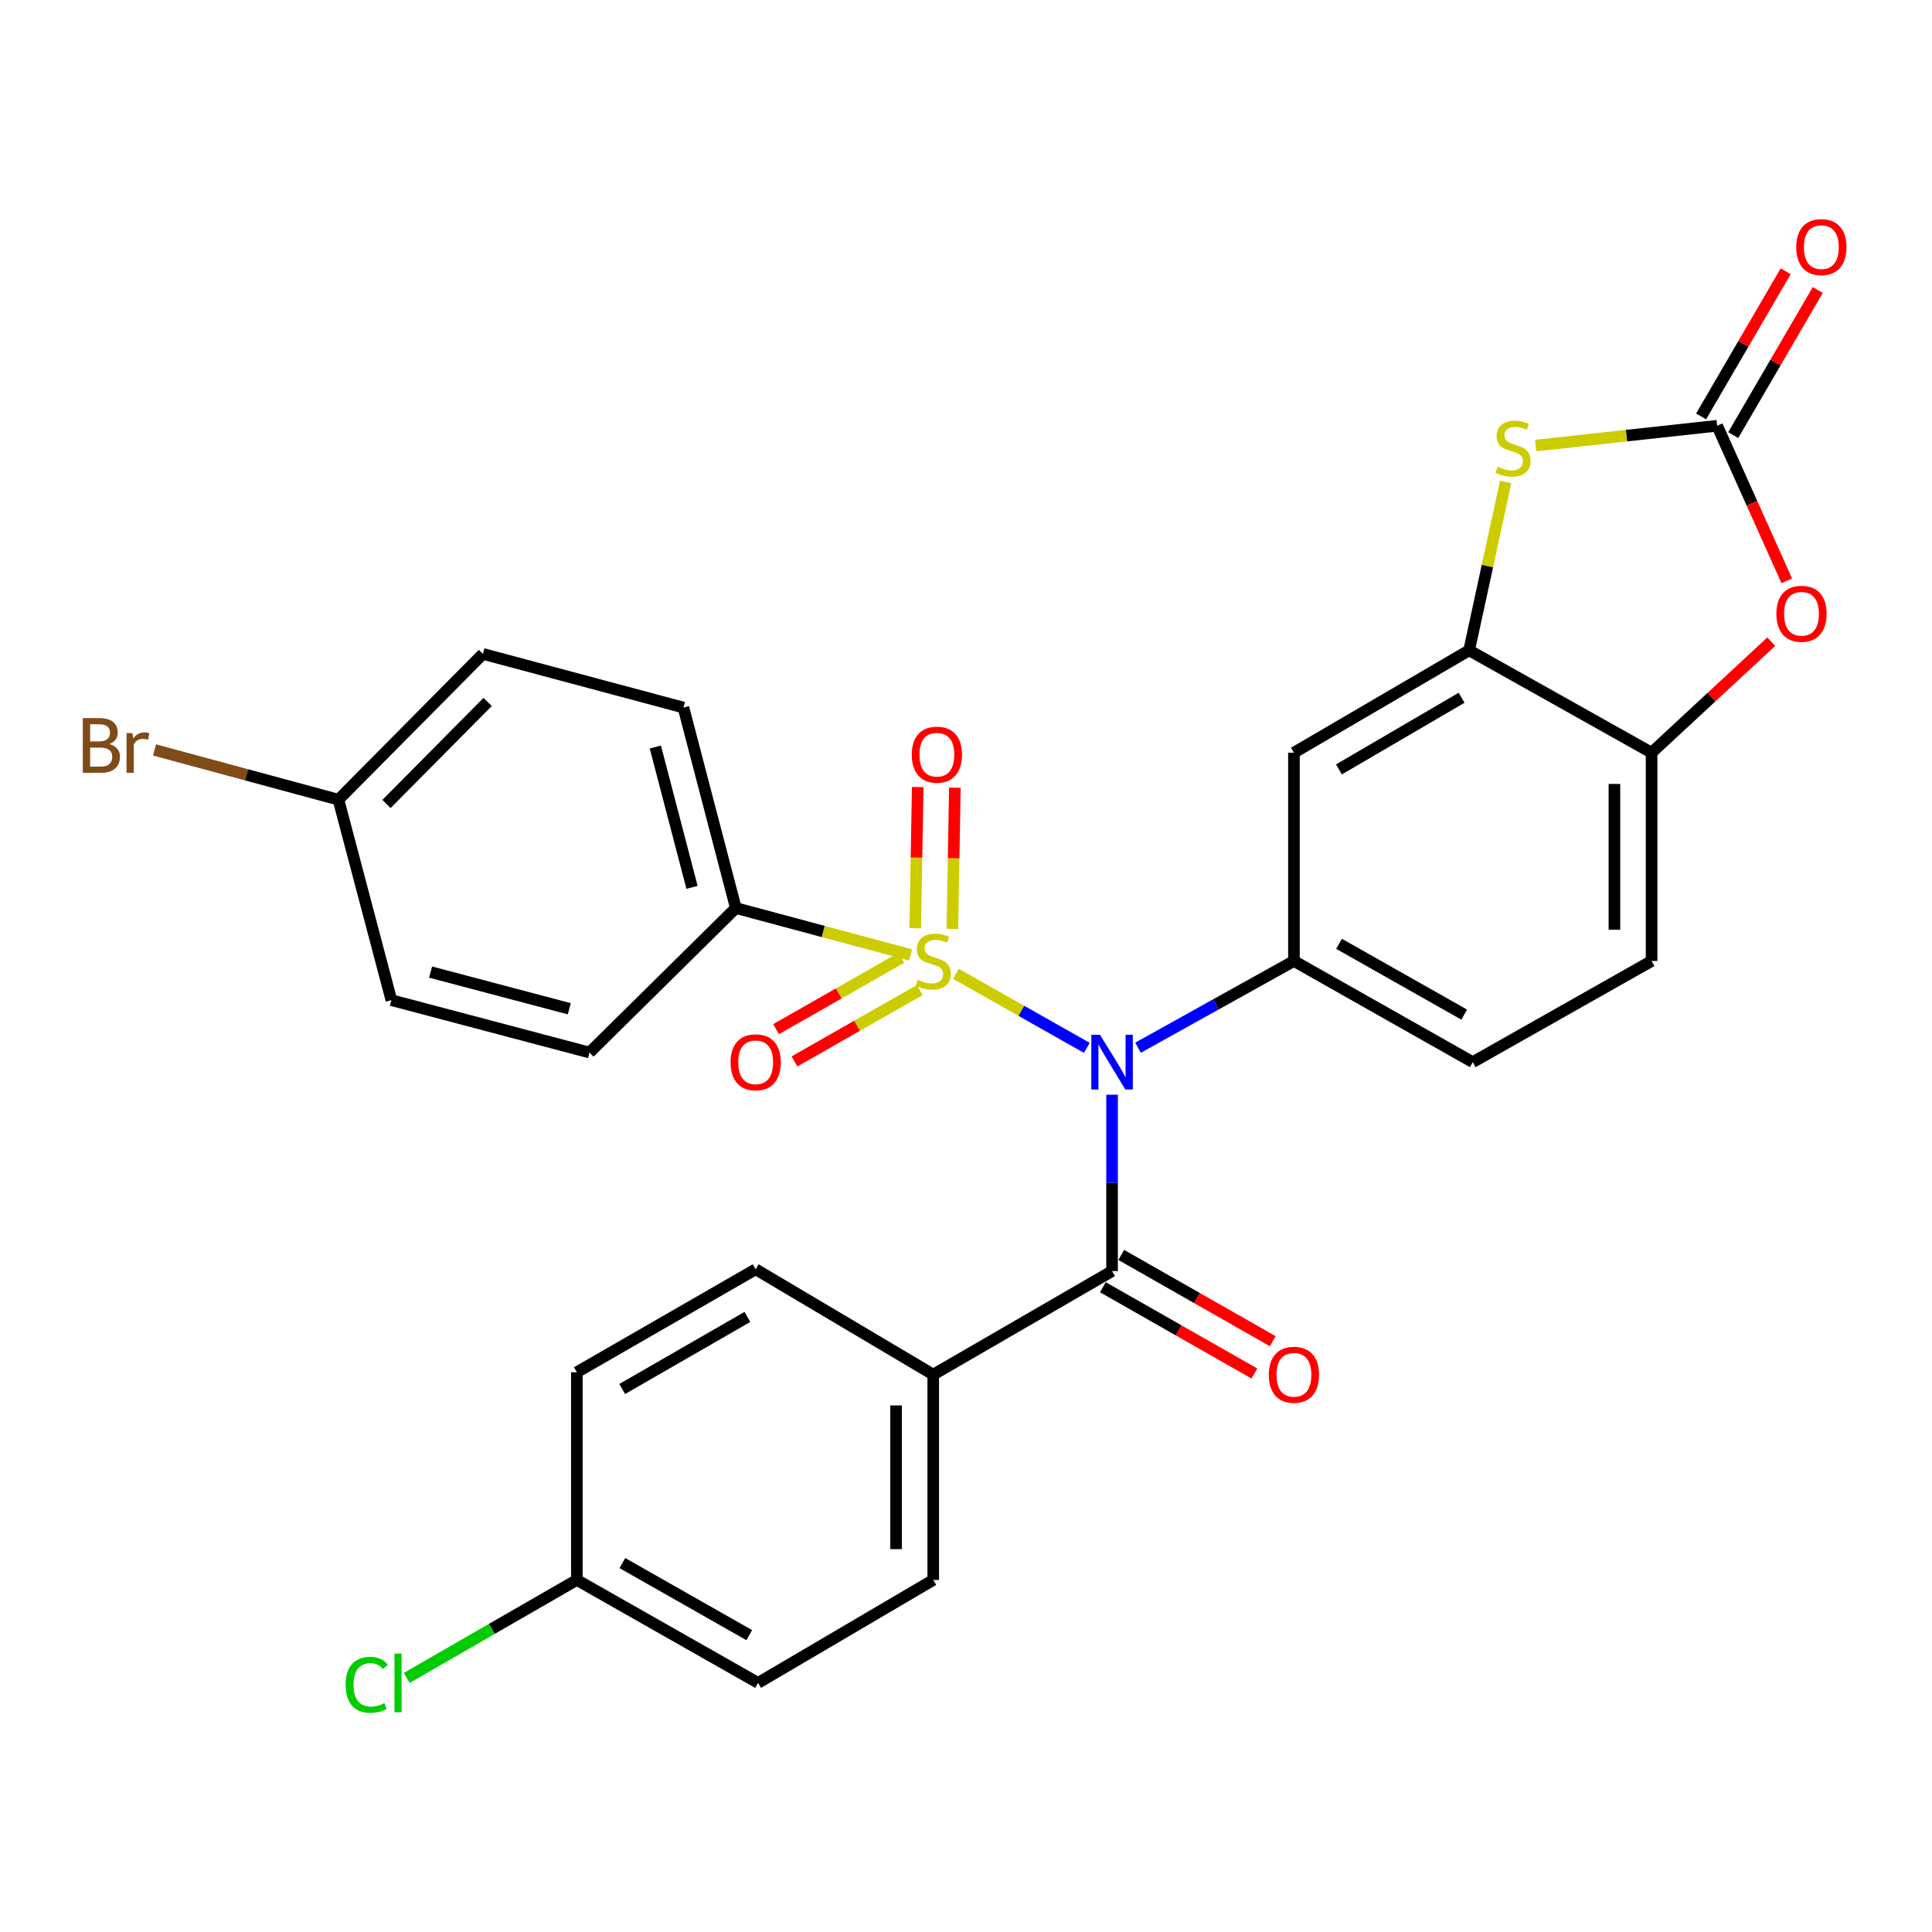 <?xml version='1.0' encoding='iso-8859-1'?>
<svg version='1.1' baseProfile='full'
              xmlns='http://www.w3.org/2000/svg'
                      xmlns:rdkit='http://www.rdkit.org/xml'
                      xmlns:xlink='http://www.w3.org/1999/xlink'
                  xml:space='preserve'
width='1000px' height='1000px' viewBox='0 0 1000 1000'>
<!-- END OF HEADER -->
<rect style='opacity:1.0;fill:#FFFFFF;stroke:none' width='1000' height='1000' x='0' y='0'> </rect>
<path class='bond-0' d='M 494.782,504.044 L 528.664,523.209' style='fill:none;fill-rule:evenodd;stroke:#CCCC00;stroke-width:6px;stroke-linecap:butt;stroke-linejoin:miter;stroke-opacity:1' />
<path class='bond-0' d='M 528.664,523.209 L 562.547,542.374' style='fill:none;fill-rule:evenodd;stroke:#0000FF;stroke-width:6px;stroke-linecap:butt;stroke-linejoin:miter;stroke-opacity:1' />
<path class='bond-9' d='M 471.318,494.26 L 426.09,482.129' style='fill:none;fill-rule:evenodd;stroke:#CCCC00;stroke-width:6px;stroke-linecap:butt;stroke-linejoin:miter;stroke-opacity:1' />
<path class='bond-9' d='M 426.09,482.129 L 380.861,469.997' style='fill:none;fill-rule:evenodd;stroke:#000000;stroke-width:6px;stroke-linecap:butt;stroke-linejoin:miter;stroke-opacity:1' />
<path class='bond-10' d='M 492.954,480.782 L 493.596,444.248' style='fill:none;fill-rule:evenodd;stroke:#CCCC00;stroke-width:6px;stroke-linecap:butt;stroke-linejoin:miter;stroke-opacity:1' />
<path class='bond-10' d='M 493.596,444.248 L 494.239,407.713' style='fill:none;fill-rule:evenodd;stroke:#FF0000;stroke-width:6px;stroke-linecap:butt;stroke-linejoin:miter;stroke-opacity:1' />
<path class='bond-10' d='M 473.723,480.443 L 474.366,443.909' style='fill:none;fill-rule:evenodd;stroke:#CCCC00;stroke-width:6px;stroke-linecap:butt;stroke-linejoin:miter;stroke-opacity:1' />
<path class='bond-10' d='M 474.366,443.909 L 475.009,407.375' style='fill:none;fill-rule:evenodd;stroke:#FF0000;stroke-width:6px;stroke-linecap:butt;stroke-linejoin:miter;stroke-opacity:1' />
<path class='bond-11' d='M 466.558,495.728 L 434.123,514.207' style='fill:none;fill-rule:evenodd;stroke:#CCCC00;stroke-width:6px;stroke-linecap:butt;stroke-linejoin:miter;stroke-opacity:1' />
<path class='bond-11' d='M 434.123,514.207 L 401.687,532.686' style='fill:none;fill-rule:evenodd;stroke:#FF0000;stroke-width:6px;stroke-linecap:butt;stroke-linejoin:miter;stroke-opacity:1' />
<path class='bond-11' d='M 476.079,512.44 L 443.643,530.918' style='fill:none;fill-rule:evenodd;stroke:#CCCC00;stroke-width:6px;stroke-linecap:butt;stroke-linejoin:miter;stroke-opacity:1' />
<path class='bond-11' d='M 443.643,530.918 L 411.207,549.397' style='fill:none;fill-rule:evenodd;stroke:#FF0000;stroke-width:6px;stroke-linecap:butt;stroke-linejoin:miter;stroke-opacity:1' />
<path class='bond-1' d='M 575.608,566.626 L 575.608,612.271' style='fill:none;fill-rule:evenodd;stroke:#0000FF;stroke-width:6px;stroke-linecap:butt;stroke-linejoin:miter;stroke-opacity:1' />
<path class='bond-1' d='M 575.608,612.271 L 575.608,657.917' style='fill:none;fill-rule:evenodd;stroke:#000000;stroke-width:6px;stroke-linecap:butt;stroke-linejoin:miter;stroke-opacity:1' />
<path class='bond-2' d='M 589.041,542.29 L 629.387,519.847' style='fill:none;fill-rule:evenodd;stroke:#0000FF;stroke-width:6px;stroke-linecap:butt;stroke-linejoin:miter;stroke-opacity:1' />
<path class='bond-2' d='M 629.387,519.847 L 669.734,497.405' style='fill:none;fill-rule:evenodd;stroke:#000000;stroke-width:6px;stroke-linecap:butt;stroke-linejoin:miter;stroke-opacity:1' />
<path class='bond-12' d='M 575.608,657.917 L 483.043,711.503' style='fill:none;fill-rule:evenodd;stroke:#000000;stroke-width:6px;stroke-linecap:butt;stroke-linejoin:miter;stroke-opacity:1' />
<path class='bond-13' d='M 570.85,666.274 L 610.059,688.596' style='fill:none;fill-rule:evenodd;stroke:#000000;stroke-width:6px;stroke-linecap:butt;stroke-linejoin:miter;stroke-opacity:1' />
<path class='bond-13' d='M 610.059,688.596 L 649.268,710.917' style='fill:none;fill-rule:evenodd;stroke:#FF0000;stroke-width:6px;stroke-linecap:butt;stroke-linejoin:miter;stroke-opacity:1' />
<path class='bond-13' d='M 580.366,649.56 L 619.575,671.881' style='fill:none;fill-rule:evenodd;stroke:#000000;stroke-width:6px;stroke-linecap:butt;stroke-linejoin:miter;stroke-opacity:1' />
<path class='bond-13' d='M 619.575,671.881 L 658.784,694.203' style='fill:none;fill-rule:evenodd;stroke:#FF0000;stroke-width:6px;stroke-linecap:butt;stroke-linejoin:miter;stroke-opacity:1' />
<path class='bond-7' d='M 669.734,497.405 L 669.734,389.592' style='fill:none;fill-rule:evenodd;stroke:#000000;stroke-width:6px;stroke-linecap:butt;stroke-linejoin:miter;stroke-opacity:1' />
<path class='bond-15' d='M 669.734,497.405 L 762.288,549.762' style='fill:none;fill-rule:evenodd;stroke:#000000;stroke-width:6px;stroke-linecap:butt;stroke-linejoin:miter;stroke-opacity:1' />
<path class='bond-15' d='M 693.087,488.518 L 757.875,525.168' style='fill:none;fill-rule:evenodd;stroke:#000000;stroke-width:6px;stroke-linecap:butt;stroke-linejoin:miter;stroke-opacity:1' />
<path class='bond-3' d='M 888.8,220.371 L 841.841,225.491' style='fill:none;fill-rule:evenodd;stroke:#000000;stroke-width:6px;stroke-linecap:butt;stroke-linejoin:miter;stroke-opacity:1' />
<path class='bond-3' d='M 841.841,225.491 L 794.883,230.61' style='fill:none;fill-rule:evenodd;stroke:#CCCC00;stroke-width:6px;stroke-linecap:butt;stroke-linejoin:miter;stroke-opacity:1' />
<path class='bond-14' d='M 897.109,225.213 L 918.992,187.66' style='fill:none;fill-rule:evenodd;stroke:#000000;stroke-width:6px;stroke-linecap:butt;stroke-linejoin:miter;stroke-opacity:1' />
<path class='bond-14' d='M 918.992,187.66 L 940.875,150.107' style='fill:none;fill-rule:evenodd;stroke:#FF0000;stroke-width:6px;stroke-linecap:butt;stroke-linejoin:miter;stroke-opacity:1' />
<path class='bond-14' d='M 880.491,215.529 L 902.375,177.976' style='fill:none;fill-rule:evenodd;stroke:#000000;stroke-width:6px;stroke-linecap:butt;stroke-linejoin:miter;stroke-opacity:1' />
<path class='bond-14' d='M 902.375,177.976 L 924.258,140.423' style='fill:none;fill-rule:evenodd;stroke:#FF0000;stroke-width:6px;stroke-linecap:butt;stroke-linejoin:miter;stroke-opacity:1' />
<path class='bond-32' d='M 888.8,220.371 L 906.812,260.496' style='fill:none;fill-rule:evenodd;stroke:#000000;stroke-width:6px;stroke-linecap:butt;stroke-linejoin:miter;stroke-opacity:1' />
<path class='bond-32' d='M 906.812,260.496 L 924.825,300.621' style='fill:none;fill-rule:evenodd;stroke:#FF0000;stroke-width:6px;stroke-linecap:butt;stroke-linejoin:miter;stroke-opacity:1' />
<path class='bond-4' d='M 779.335,249.449 L 769.876,293.026' style='fill:none;fill-rule:evenodd;stroke:#CCCC00;stroke-width:6px;stroke-linecap:butt;stroke-linejoin:miter;stroke-opacity:1' />
<path class='bond-4' d='M 769.876,293.026 L 760.418,336.604' style='fill:none;fill-rule:evenodd;stroke:#000000;stroke-width:6px;stroke-linecap:butt;stroke-linejoin:miter;stroke-opacity:1' />
<path class='bond-5' d='M 760.418,336.604 L 669.734,389.592' style='fill:none;fill-rule:evenodd;stroke:#000000;stroke-width:6px;stroke-linecap:butt;stroke-linejoin:miter;stroke-opacity:1' />
<path class='bond-5' d='M 756.519,361.158 L 693.039,398.25' style='fill:none;fill-rule:evenodd;stroke:#000000;stroke-width:6px;stroke-linecap:butt;stroke-linejoin:miter;stroke-opacity:1' />
<path class='bond-30' d='M 760.418,336.604 L 854.854,389.592' style='fill:none;fill-rule:evenodd;stroke:#000000;stroke-width:6px;stroke-linecap:butt;stroke-linejoin:miter;stroke-opacity:1' />
<path class='bond-6' d='M 916.803,332.121 L 885.828,360.856' style='fill:none;fill-rule:evenodd;stroke:#FF0000;stroke-width:6px;stroke-linecap:butt;stroke-linejoin:miter;stroke-opacity:1' />
<path class='bond-6' d='M 885.828,360.856 L 854.854,389.592' style='fill:none;fill-rule:evenodd;stroke:#000000;stroke-width:6px;stroke-linecap:butt;stroke-linejoin:miter;stroke-opacity:1' />
<path class='bond-8' d='M 854.854,389.592 L 854.854,497.405' style='fill:none;fill-rule:evenodd;stroke:#000000;stroke-width:6px;stroke-linecap:butt;stroke-linejoin:miter;stroke-opacity:1' />
<path class='bond-8' d='M 835.62,405.764 L 835.62,481.233' style='fill:none;fill-rule:evenodd;stroke:#000000;stroke-width:6px;stroke-linecap:butt;stroke-linejoin:miter;stroke-opacity:1' />
<path class='bond-17' d='M 380.861,469.997 L 353.742,366.223' style='fill:none;fill-rule:evenodd;stroke:#000000;stroke-width:6px;stroke-linecap:butt;stroke-linejoin:miter;stroke-opacity:1' />
<path class='bond-17' d='M 358.185,459.294 L 339.202,386.652' style='fill:none;fill-rule:evenodd;stroke:#000000;stroke-width:6px;stroke-linecap:butt;stroke-linejoin:miter;stroke-opacity:1' />
<path class='bond-18' d='M 380.861,469.997 L 305.125,544.793' style='fill:none;fill-rule:evenodd;stroke:#000000;stroke-width:6px;stroke-linecap:butt;stroke-linejoin:miter;stroke-opacity:1' />
<path class='bond-19' d='M 483.043,711.503 L 483.043,817.777' style='fill:none;fill-rule:evenodd;stroke:#000000;stroke-width:6px;stroke-linecap:butt;stroke-linejoin:miter;stroke-opacity:1' />
<path class='bond-19' d='M 463.81,727.444 L 463.81,801.836' style='fill:none;fill-rule:evenodd;stroke:#000000;stroke-width:6px;stroke-linecap:butt;stroke-linejoin:miter;stroke-opacity:1' />
<path class='bond-20' d='M 483.043,711.503 L 391.14,656.976' style='fill:none;fill-rule:evenodd;stroke:#000000;stroke-width:6px;stroke-linecap:butt;stroke-linejoin:miter;stroke-opacity:1' />
<path class='bond-16' d='M 762.288,549.762 L 854.854,497.405' style='fill:none;fill-rule:evenodd;stroke:#000000;stroke-width:6px;stroke-linecap:butt;stroke-linejoin:miter;stroke-opacity:1' />
<path class='bond-23' d='M 353.742,366.223 L 249.968,338.463' style='fill:none;fill-rule:evenodd;stroke:#000000;stroke-width:6px;stroke-linecap:butt;stroke-linejoin:miter;stroke-opacity:1' />
<path class='bond-26' d='M 305.125,544.793 L 202.58,517.674' style='fill:none;fill-rule:evenodd;stroke:#000000;stroke-width:6px;stroke-linecap:butt;stroke-linejoin:miter;stroke-opacity:1' />
<path class='bond-26' d='M 294.66,522.131 L 222.879,503.148' style='fill:none;fill-rule:evenodd;stroke:#000000;stroke-width:6px;stroke-linecap:butt;stroke-linejoin:miter;stroke-opacity:1' />
<path class='bond-24' d='M 483.043,817.777 L 392.38,871.064' style='fill:none;fill-rule:evenodd;stroke:#000000;stroke-width:6px;stroke-linecap:butt;stroke-linejoin:miter;stroke-opacity:1' />
<path class='bond-25' d='M 391.14,656.976 L 298.575,710.263' style='fill:none;fill-rule:evenodd;stroke:#000000;stroke-width:6px;stroke-linecap:butt;stroke-linejoin:miter;stroke-opacity:1' />
<path class='bond-25' d='M 386.851,681.638 L 322.055,718.939' style='fill:none;fill-rule:evenodd;stroke:#000000;stroke-width:6px;stroke-linecap:butt;stroke-linejoin:miter;stroke-opacity:1' />
<path class='bond-21' d='M 175.172,413.911 L 202.58,517.674' style='fill:none;fill-rule:evenodd;stroke:#000000;stroke-width:6px;stroke-linecap:butt;stroke-linejoin:miter;stroke-opacity:1' />
<path class='bond-27' d='M 175.172,413.911 L 127.579,401.038' style='fill:none;fill-rule:evenodd;stroke:#000000;stroke-width:6px;stroke-linecap:butt;stroke-linejoin:miter;stroke-opacity:1' />
<path class='bond-27' d='M 127.579,401.038 L 79.986,388.164' style='fill:none;fill-rule:evenodd;stroke:#7F4C19;stroke-width:6px;stroke-linecap:butt;stroke-linejoin:miter;stroke-opacity:1' />
<path class='bond-29' d='M 175.172,413.911 L 249.968,338.463' style='fill:none;fill-rule:evenodd;stroke:#000000;stroke-width:6px;stroke-linecap:butt;stroke-linejoin:miter;stroke-opacity:1' />
<path class='bond-29' d='M 200.05,416.135 L 252.408,363.321' style='fill:none;fill-rule:evenodd;stroke:#000000;stroke-width:6px;stroke-linecap:butt;stroke-linejoin:miter;stroke-opacity:1' />
<path class='bond-22' d='M 298.575,817.777 L 298.575,710.263' style='fill:none;fill-rule:evenodd;stroke:#000000;stroke-width:6px;stroke-linecap:butt;stroke-linejoin:miter;stroke-opacity:1' />
<path class='bond-28' d='M 298.575,817.777 L 254.552,843.122' style='fill:none;fill-rule:evenodd;stroke:#000000;stroke-width:6px;stroke-linecap:butt;stroke-linejoin:miter;stroke-opacity:1' />
<path class='bond-28' d='M 254.552,843.122 L 210.53,868.467' style='fill:none;fill-rule:evenodd;stroke:#00CC00;stroke-width:6px;stroke-linecap:butt;stroke-linejoin:miter;stroke-opacity:1' />
<path class='bond-31' d='M 298.575,817.777 L 392.38,871.064' style='fill:none;fill-rule:evenodd;stroke:#000000;stroke-width:6px;stroke-linecap:butt;stroke-linejoin:miter;stroke-opacity:1' />
<path class='bond-31' d='M 322.145,809.047 L 387.809,846.347' style='fill:none;fill-rule:evenodd;stroke:#000000;stroke-width:6px;stroke-linecap:butt;stroke-linejoin:miter;stroke-opacity:1' />
<path  class='atom-0' d='M 475.043 507.125
Q 475.363 507.245, 476.683 507.805
Q 478.003 508.365, 479.443 508.725
Q 480.923 509.045, 482.363 509.045
Q 485.043 509.045, 486.603 507.765
Q 488.163 506.445, 488.163 504.165
Q 488.163 502.605, 487.363 501.645
Q 486.603 500.685, 485.403 500.165
Q 484.203 499.645, 482.203 499.045
Q 479.683 498.285, 478.163 497.565
Q 476.683 496.845, 475.603 495.325
Q 474.563 493.805, 474.563 491.245
Q 474.563 487.685, 476.963 485.485
Q 479.403 483.285, 484.203 483.285
Q 487.483 483.285, 491.203 484.845
L 490.283 487.925
Q 486.883 486.525, 484.323 486.525
Q 481.563 486.525, 480.043 487.685
Q 478.523 488.805, 478.563 490.765
Q 478.563 492.285, 479.323 493.205
Q 480.123 494.125, 481.243 494.645
Q 482.403 495.165, 484.323 495.765
Q 486.883 496.565, 488.403 497.365
Q 489.923 498.165, 491.003 499.805
Q 492.123 501.405, 492.123 504.165
Q 492.123 508.085, 489.483 510.205
Q 486.883 512.285, 482.523 512.285
Q 480.003 512.285, 478.083 511.725
Q 476.203 511.205, 473.963 510.285
L 475.043 507.125
' fill='#CCCC00'/>
<path  class='atom-1' d='M 569.348 535.602
L 578.628 550.602
Q 579.548 552.082, 581.028 554.762
Q 582.508 557.442, 582.588 557.602
L 582.588 535.602
L 586.348 535.602
L 586.348 563.922
L 582.468 563.922
L 572.508 547.522
Q 571.348 545.602, 570.108 543.402
Q 568.908 541.202, 568.548 540.522
L 568.548 563.922
L 564.868 563.922
L 564.868 535.602
L 569.348 535.602
' fill='#0000FF'/>
<path  class='atom-5' d='M 775.146 241.61
Q 775.466 241.73, 776.786 242.29
Q 778.106 242.85, 779.546 243.21
Q 781.026 243.53, 782.466 243.53
Q 785.146 243.53, 786.706 242.25
Q 788.266 240.93, 788.266 238.65
Q 788.266 237.09, 787.466 236.13
Q 786.706 235.17, 785.506 234.65
Q 784.306 234.13, 782.306 233.53
Q 779.786 232.77, 778.266 232.05
Q 776.786 231.33, 775.706 229.81
Q 774.666 228.29, 774.666 225.73
Q 774.666 222.17, 777.066 219.97
Q 779.506 217.77, 784.306 217.77
Q 787.586 217.77, 791.306 219.33
L 790.386 222.41
Q 786.986 221.01, 784.426 221.01
Q 781.666 221.01, 780.146 222.17
Q 778.626 223.29, 778.666 225.25
Q 778.666 226.77, 779.426 227.69
Q 780.226 228.61, 781.346 229.13
Q 782.506 229.65, 784.426 230.25
Q 786.986 231.05, 788.506 231.85
Q 790.026 232.65, 791.106 234.29
Q 792.226 235.89, 792.226 238.65
Q 792.226 242.57, 789.586 244.69
Q 786.986 246.77, 782.626 246.77
Q 780.106 246.77, 778.186 246.21
Q 776.306 245.69, 774.066 244.77
L 775.146 241.61
' fill='#CCCC00'/>
<path  class='atom-7' d='M 919.449 317.686
Q 919.449 310.886, 922.809 307.086
Q 926.169 303.286, 932.449 303.286
Q 938.729 303.286, 942.089 307.086
Q 945.449 310.886, 945.449 317.686
Q 945.449 324.566, 942.049 328.486
Q 938.649 332.366, 932.449 332.366
Q 926.209 332.366, 922.809 328.486
Q 919.449 324.606, 919.449 317.686
M 932.449 329.166
Q 936.769 329.166, 939.089 326.286
Q 941.449 323.366, 941.449 317.686
Q 941.449 312.126, 939.089 309.326
Q 936.769 306.486, 932.449 306.486
Q 928.129 306.486, 925.769 309.286
Q 923.449 312.086, 923.449 317.686
Q 923.449 323.406, 925.769 326.286
Q 928.129 329.166, 932.449 329.166
' fill='#FF0000'/>
<path  class='atom-11' d='M 471.924 390.612
Q 471.924 383.812, 475.284 380.012
Q 478.644 376.212, 484.924 376.212
Q 491.204 376.212, 494.564 380.012
Q 497.924 383.812, 497.924 390.612
Q 497.924 397.492, 494.524 401.412
Q 491.124 405.292, 484.924 405.292
Q 478.684 405.292, 475.284 401.412
Q 471.924 397.532, 471.924 390.612
M 484.924 402.092
Q 489.244 402.092, 491.564 399.212
Q 493.924 396.292, 493.924 390.612
Q 493.924 385.052, 491.564 382.252
Q 489.244 379.412, 484.924 379.412
Q 480.604 379.412, 478.244 382.212
Q 475.924 385.012, 475.924 390.612
Q 475.924 396.332, 478.244 399.212
Q 480.604 402.092, 484.924 402.092
' fill='#FF0000'/>
<path  class='atom-12' d='M 378.14 549.842
Q 378.14 543.042, 381.5 539.242
Q 384.86 535.442, 391.14 535.442
Q 397.42 535.442, 400.78 539.242
Q 404.14 543.042, 404.14 549.842
Q 404.14 556.722, 400.74 560.642
Q 397.34 564.522, 391.14 564.522
Q 384.9 564.522, 381.5 560.642
Q 378.14 556.762, 378.14 549.842
M 391.14 561.322
Q 395.46 561.322, 397.78 558.442
Q 400.14 555.522, 400.14 549.842
Q 400.14 544.282, 397.78 541.482
Q 395.46 538.642, 391.14 538.642
Q 386.82 538.642, 384.46 541.442
Q 382.14 544.242, 382.14 549.842
Q 382.14 555.562, 384.46 558.442
Q 386.82 561.322, 391.14 561.322
' fill='#FF0000'/>
<path  class='atom-14' d='M 656.734 711.583
Q 656.734 704.783, 660.094 700.983
Q 663.454 697.183, 669.734 697.183
Q 676.014 697.183, 679.374 700.983
Q 682.734 704.783, 682.734 711.583
Q 682.734 718.463, 679.334 722.383
Q 675.934 726.263, 669.734 726.263
Q 663.494 726.263, 660.094 722.383
Q 656.734 718.503, 656.734 711.583
M 669.734 723.063
Q 674.054 723.063, 676.374 720.183
Q 678.734 717.263, 678.734 711.583
Q 678.734 706.023, 676.374 703.223
Q 674.054 700.383, 669.734 700.383
Q 665.414 700.383, 663.054 703.183
Q 660.734 705.983, 660.734 711.583
Q 660.734 717.303, 663.054 720.183
Q 665.414 723.063, 669.734 723.063
' fill='#FF0000'/>
<path  class='atom-15' d='M 929.728 127.907
Q 929.728 121.107, 933.088 117.307
Q 936.448 113.507, 942.728 113.507
Q 949.008 113.507, 952.368 117.307
Q 955.728 121.107, 955.728 127.907
Q 955.728 134.787, 952.328 138.707
Q 948.928 142.587, 942.728 142.587
Q 936.488 142.587, 933.088 138.707
Q 929.728 134.827, 929.728 127.907
M 942.728 139.387
Q 947.048 139.387, 949.368 136.507
Q 951.728 133.587, 951.728 127.907
Q 951.728 122.347, 949.368 119.547
Q 947.048 116.707, 942.728 116.707
Q 938.408 116.707, 936.048 119.507
Q 933.728 122.307, 933.728 127.907
Q 933.728 133.627, 936.048 136.507
Q 938.408 139.387, 942.728 139.387
' fill='#FF0000'/>
<path  class='atom-28' d='M 56.618 385.121
Q 59.338 385.881, 60.698 387.561
Q 62.098 389.201, 62.098 391.641
Q 62.098 395.561, 59.578 397.801
Q 57.098 400.001, 52.378 400.001
L 42.858 400.001
L 42.858 371.681
L 51.218 371.681
Q 56.058 371.681, 58.498 373.641
Q 60.938 375.601, 60.938 379.201
Q 60.938 383.481, 56.618 385.121
M 46.658 374.881
L 46.658 383.761
L 51.218 383.761
Q 54.018 383.761, 55.458 382.641
Q 56.938 381.481, 56.938 379.201
Q 56.938 374.881, 51.218 374.881
L 46.658 374.881
M 52.378 396.801
Q 55.138 396.801, 56.618 395.481
Q 58.098 394.161, 58.098 391.641
Q 58.098 389.321, 56.458 388.161
Q 54.858 386.961, 51.778 386.961
L 46.658 386.961
L 46.658 396.801
L 52.378 396.801
' fill='#7F4C19'/>
<path  class='atom-28' d='M 68.538 379.441
L 68.978 382.281
Q 71.138 379.081, 74.658 379.081
Q 75.778 379.081, 77.298 379.481
L 76.698 382.841
Q 74.978 382.441, 74.018 382.441
Q 72.338 382.441, 71.218 383.121
Q 70.138 383.761, 69.258 385.321
L 69.258 400.001
L 65.498 400.001
L 65.498 379.441
L 68.538 379.441
' fill='#7F4C19'/>
<path  class='atom-29' d='M 178.9 872.044
Q 178.9 865.004, 182.18 861.324
Q 185.5 857.604, 191.78 857.604
Q 197.62 857.604, 200.74 861.724
L 198.1 863.884
Q 195.82 860.884, 191.78 860.884
Q 187.5 860.884, 185.22 863.764
Q 182.98 866.604, 182.98 872.044
Q 182.98 877.644, 185.3 880.524
Q 187.66 883.404, 192.22 883.404
Q 195.34 883.404, 198.98 881.524
L 200.1 884.524
Q 198.62 885.484, 196.38 886.044
Q 194.14 886.604, 191.66 886.604
Q 185.5 886.604, 182.18 882.844
Q 178.9 879.084, 178.9 872.044
' fill='#00CC00'/>
<path  class='atom-29' d='M 204.18 855.884
L 207.86 855.884
L 207.86 886.244
L 204.18 886.244
L 204.18 855.884
' fill='#00CC00'/>
</svg>
